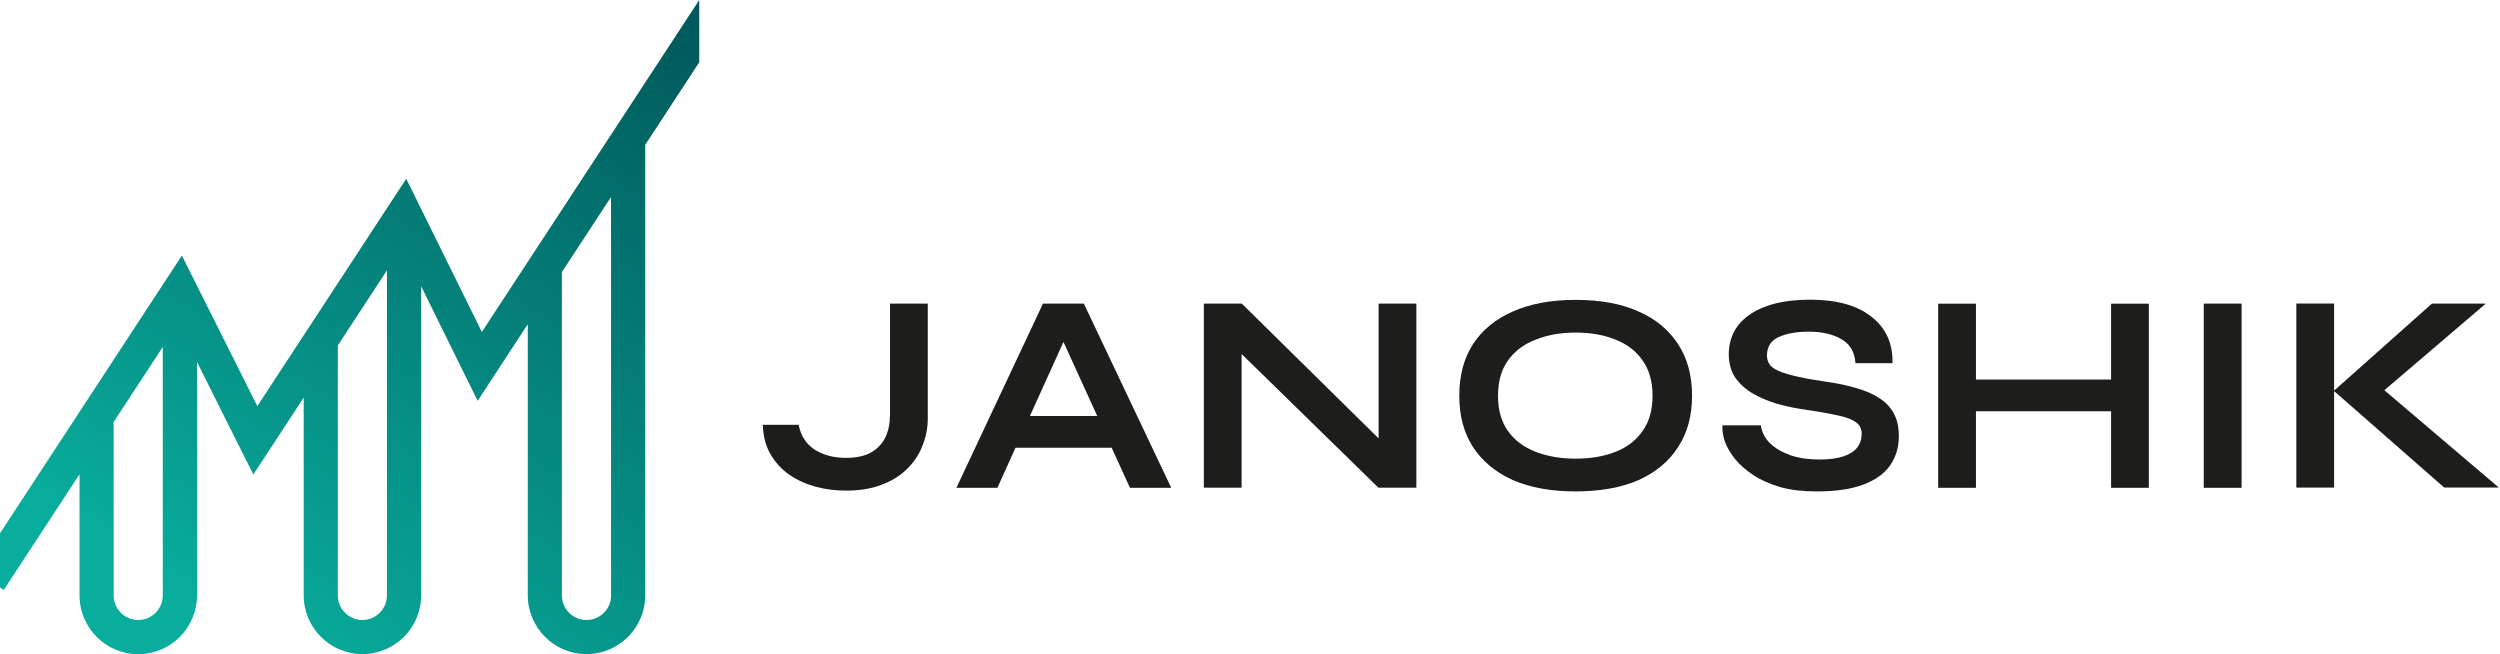 <svg width="214" height="56" viewBox="0 0 214 56" fill="none" xmlns="http://www.w3.org/2000/svg">
<path d="M41.253 28.43L34.773 15.303L22.026 34.765L15.569 21.874L0 45.649V50.288L0.319 50.501L6.807 40.599V50.973C6.807 53.741 9.066 56 11.834 56C14.603 56 16.862 53.741 16.862 50.973V30.985L21.684 40.621L25.996 34.035V50.965C25.996 53.733 28.255 55.992 31.023 55.992C33.792 55.992 36.05 53.733 36.05 50.965V24.505L40.888 34.309L45.177 27.753V50.965C45.177 53.733 47.436 55.992 50.205 55.992C52.973 55.992 55.232 53.733 55.232 50.965V12.397L59.856 5.332V0L41.237 28.43H41.253ZM11.834 53.072C10.678 53.072 9.728 52.129 9.728 50.965V36.127L13.934 29.7V50.965C13.934 52.121 12.99 53.072 11.827 53.072H11.834ZM31.023 53.072C29.867 53.072 28.916 52.129 28.916 50.965V29.571L33.122 23.144V50.965C33.122 52.121 32.179 53.072 31.016 53.072H31.023ZM52.311 50.965C52.311 52.121 51.368 53.072 50.205 53.072C49.041 53.072 48.098 52.129 48.098 50.965V23.288L52.304 16.862V50.965H52.311Z" fill="url(#paint0_linear_73_734)"/>
<path d="M213.877 41.717L204.119 33.419C204.119 33.419 204.111 33.396 204.119 33.389L212.751 26.019C212.751 26.019 212.751 25.988 212.736 25.988H208.188C208.188 25.988 208.18 25.988 208.173 25.988L199.829 33.411C199.829 33.411 199.799 33.411 199.799 33.396V25.996C199.799 25.996 199.791 25.981 199.784 25.981H196.582C196.582 25.981 196.566 25.988 196.566 25.996V41.724C196.566 41.724 196.574 41.739 196.582 41.739H199.784C199.784 41.739 199.799 41.732 199.799 41.724V33.518C199.799 33.518 199.814 33.495 199.829 33.503L209.222 41.732C209.222 41.732 209.23 41.732 209.237 41.732H213.854C213.854 41.732 213.877 41.709 213.869 41.701L213.877 41.717Z" fill="#1D1D1B"/>
<path d="M191.866 25.988H188.657C188.648 25.988 188.642 25.995 188.642 26.003V41.739C188.642 41.748 188.648 41.755 188.657 41.755H191.866C191.875 41.755 191.882 41.748 191.882 41.739V26.003C191.882 25.995 191.875 25.988 191.866 25.988Z" fill="#1D1D1B"/>
<path d="M180.693 32.491H169.156C169.156 32.491 169.141 32.483 169.141 32.476V26.011C169.141 26.011 169.133 25.996 169.125 25.996H165.923C165.923 25.996 165.908 26.003 165.908 26.011V41.739C165.908 41.739 165.916 41.755 165.923 41.755H169.125C169.125 41.755 169.141 41.747 169.141 41.739V35.221C169.141 35.221 169.148 35.206 169.156 35.206H180.693C180.693 35.206 180.709 35.214 180.709 35.221V41.739C180.709 41.739 180.716 41.755 180.724 41.755H183.926C183.926 41.755 183.941 41.747 183.941 41.739V26.011C183.941 26.011 183.933 25.996 183.926 25.996H180.724C180.724 25.996 180.709 26.003 180.709 26.011V32.476C180.709 32.476 180.701 32.491 180.693 32.491Z" fill="#1D1D1B"/>
<path d="M160.85 34.073C160.318 33.716 159.664 33.434 158.903 33.221C158.158 32.993 157.321 32.818 156.393 32.689C155.405 32.544 154.576 32.4 153.906 32.248C153.237 32.103 152.712 31.944 152.324 31.784C151.937 31.624 151.655 31.434 151.495 31.221C151.336 30.993 151.252 30.734 151.252 30.438C151.252 29.692 151.587 29.16 152.248 28.856C152.933 28.544 153.792 28.392 154.834 28.392C155.952 28.392 156.88 28.605 157.61 29.023C158.356 29.441 158.759 30.126 158.827 31.076C158.827 31.084 158.835 31.092 158.842 31.092H161.976C161.976 31.092 161.999 31.084 161.999 31.069C162.029 29.388 161.428 28.072 160.196 27.114C158.979 26.14 157.23 25.654 154.956 25.654C153.442 25.654 152.172 25.851 151.13 26.239C150.088 26.627 149.305 27.175 148.765 27.875C148.248 28.574 147.982 29.388 147.982 30.308C147.982 31.054 148.149 31.708 148.491 32.255C148.849 32.788 149.328 33.244 149.929 33.617C150.545 33.989 151.252 34.301 152.051 34.545C152.849 34.773 153.693 34.948 154.583 35.077C155.717 35.237 156.637 35.404 157.336 35.564C158.036 35.708 158.546 35.906 158.873 36.149C159.2 36.378 159.36 36.712 159.36 37.146C159.36 37.579 159.23 37.99 158.972 38.317C158.713 38.644 158.318 38.895 157.778 39.07C157.245 39.245 156.561 39.336 155.732 39.336C154.819 39.336 154.005 39.215 153.268 38.971C152.537 38.712 151.944 38.363 151.488 37.922C151.054 37.473 150.803 36.971 150.735 36.423C150.735 36.416 150.727 36.408 150.72 36.408H147.464C147.464 36.408 147.449 36.416 147.442 36.423C147.411 36.826 147.48 37.275 147.639 37.769C147.814 38.271 148.111 38.773 148.514 39.283C148.917 39.785 149.45 40.249 150.096 40.675C150.742 41.101 151.518 41.435 152.408 41.702C153.298 41.945 154.332 42.067 155.504 42.067C157.146 42.067 158.477 41.869 159.496 41.481C160.538 41.093 161.299 40.545 161.786 39.846C162.288 39.131 162.539 38.294 162.539 37.336C162.539 36.553 162.394 35.898 162.098 35.366C161.801 34.834 161.383 34.392 160.827 34.05L160.85 34.073Z" fill="#1D1D1B"/>
<path d="M140.263 26.665C138.787 25.996 136.992 25.669 134.878 25.669C132.764 25.669 130.991 26.003 129.493 26.665C128.018 27.312 126.877 28.247 126.086 29.464C125.302 30.681 124.915 32.149 124.915 33.875C124.915 35.602 125.302 37.039 126.086 38.264C126.884 39.481 128.018 40.424 129.493 41.093C130.984 41.739 132.779 42.066 134.878 42.066C136.977 42.066 138.787 41.739 140.263 41.093C141.738 40.424 142.871 39.488 143.647 38.264C144.446 37.047 144.841 35.587 144.841 33.875C144.841 32.164 144.446 30.681 143.647 29.464C142.864 28.247 141.738 27.312 140.263 26.665ZM140.605 36.895C140.05 37.693 139.282 38.287 138.293 38.675C137.319 39.062 136.178 39.26 134.885 39.26C133.593 39.26 132.459 39.062 131.448 38.675C130.444 38.287 129.653 37.693 129.082 36.895C128.512 36.096 128.231 35.092 128.231 33.875C128.231 32.658 128.512 31.647 129.082 30.856C129.653 30.057 130.436 29.464 131.448 29.076C132.452 28.673 133.6 28.468 134.885 28.468C136.171 28.468 137.319 28.673 138.293 29.076C139.282 29.464 140.057 30.057 140.605 30.856C141.175 31.654 141.457 32.658 141.457 33.875C141.457 35.092 141.175 36.104 140.605 36.895Z" fill="#1D1D1B"/>
<path d="M117.978 37.495L106.296 25.988C106.296 25.988 106.288 25.988 106.281 25.988H103.064C103.064 25.988 103.048 25.996 103.048 26.003V41.732C103.048 41.732 103.056 41.747 103.064 41.747H106.266C106.266 41.747 106.281 41.739 106.281 41.732V30.346C106.281 30.346 106.304 30.323 106.311 30.331L117.993 41.747C117.993 41.747 118.001 41.747 118.009 41.747H121.226C121.226 41.747 121.241 41.739 121.241 41.732V26.003C121.241 26.003 121.233 25.988 121.226 25.988H118.024C118.024 25.988 118.009 25.996 118.009 26.003V37.48C118.009 37.48 117.986 37.503 117.978 37.495Z" fill="#1D1D1B"/>
<path d="M89.275 25.996L81.882 41.724C81.882 41.724 81.882 41.755 81.897 41.755H85.365C85.365 41.755 85.38 41.755 85.38 41.747L86.924 38.332C86.924 38.332 86.932 38.325 86.94 38.325H95.146C95.146 38.325 95.161 38.325 95.161 38.332L96.72 41.747C96.72 41.747 96.728 41.755 96.736 41.755H100.227C100.227 41.755 100.249 41.739 100.242 41.724L92.781 25.996C92.781 25.996 92.773 25.988 92.765 25.988H89.282C89.282 25.988 89.267 25.988 89.267 25.996H89.275ZM88.172 35.587L91.016 29.304C91.016 29.304 91.047 29.289 91.047 29.304L93.914 35.587C93.914 35.587 93.914 35.609 93.899 35.609H88.187C88.187 35.609 88.164 35.594 88.172 35.587Z" fill="#1D1D1B"/>
<path d="M76.178 35.587C76.178 36.271 76.048 36.887 75.79 37.435C75.531 37.967 75.12 38.401 74.573 38.728C74.018 39.039 73.295 39.192 72.405 39.192C71.363 39.192 70.473 38.956 69.728 38.484C68.998 37.998 68.549 37.298 68.367 36.377C68.367 36.37 68.359 36.362 68.351 36.362H65.317C65.317 36.362 65.294 36.37 65.294 36.385C65.332 37.336 65.545 38.165 65.948 38.872C66.351 39.572 66.891 40.157 67.553 40.629C68.222 41.085 68.967 41.428 69.796 41.656C70.641 41.884 71.508 41.998 72.405 41.998C73.561 41.998 74.565 41.838 75.425 41.511C76.299 41.184 77.029 40.743 77.615 40.173C78.216 39.587 78.665 38.925 78.954 38.172C79.265 37.427 79.418 36.636 79.418 35.807V26.003C79.418 26.003 79.41 25.988 79.402 25.988H76.2C76.2 25.988 76.185 25.996 76.185 26.003V35.587H76.178Z" fill="#1D1D1B"/>
<defs>
<linearGradient id="paint0_linear_73_734" x1="22.824" y1="56.281" x2="60.092" y2="-5.04855e-06" gradientUnits="userSpaceOnUse">
<stop stop-color="#09AD9D"/>
<stop offset="1" stop-color="#005758"/>
</linearGradient>
</defs>
</svg>
